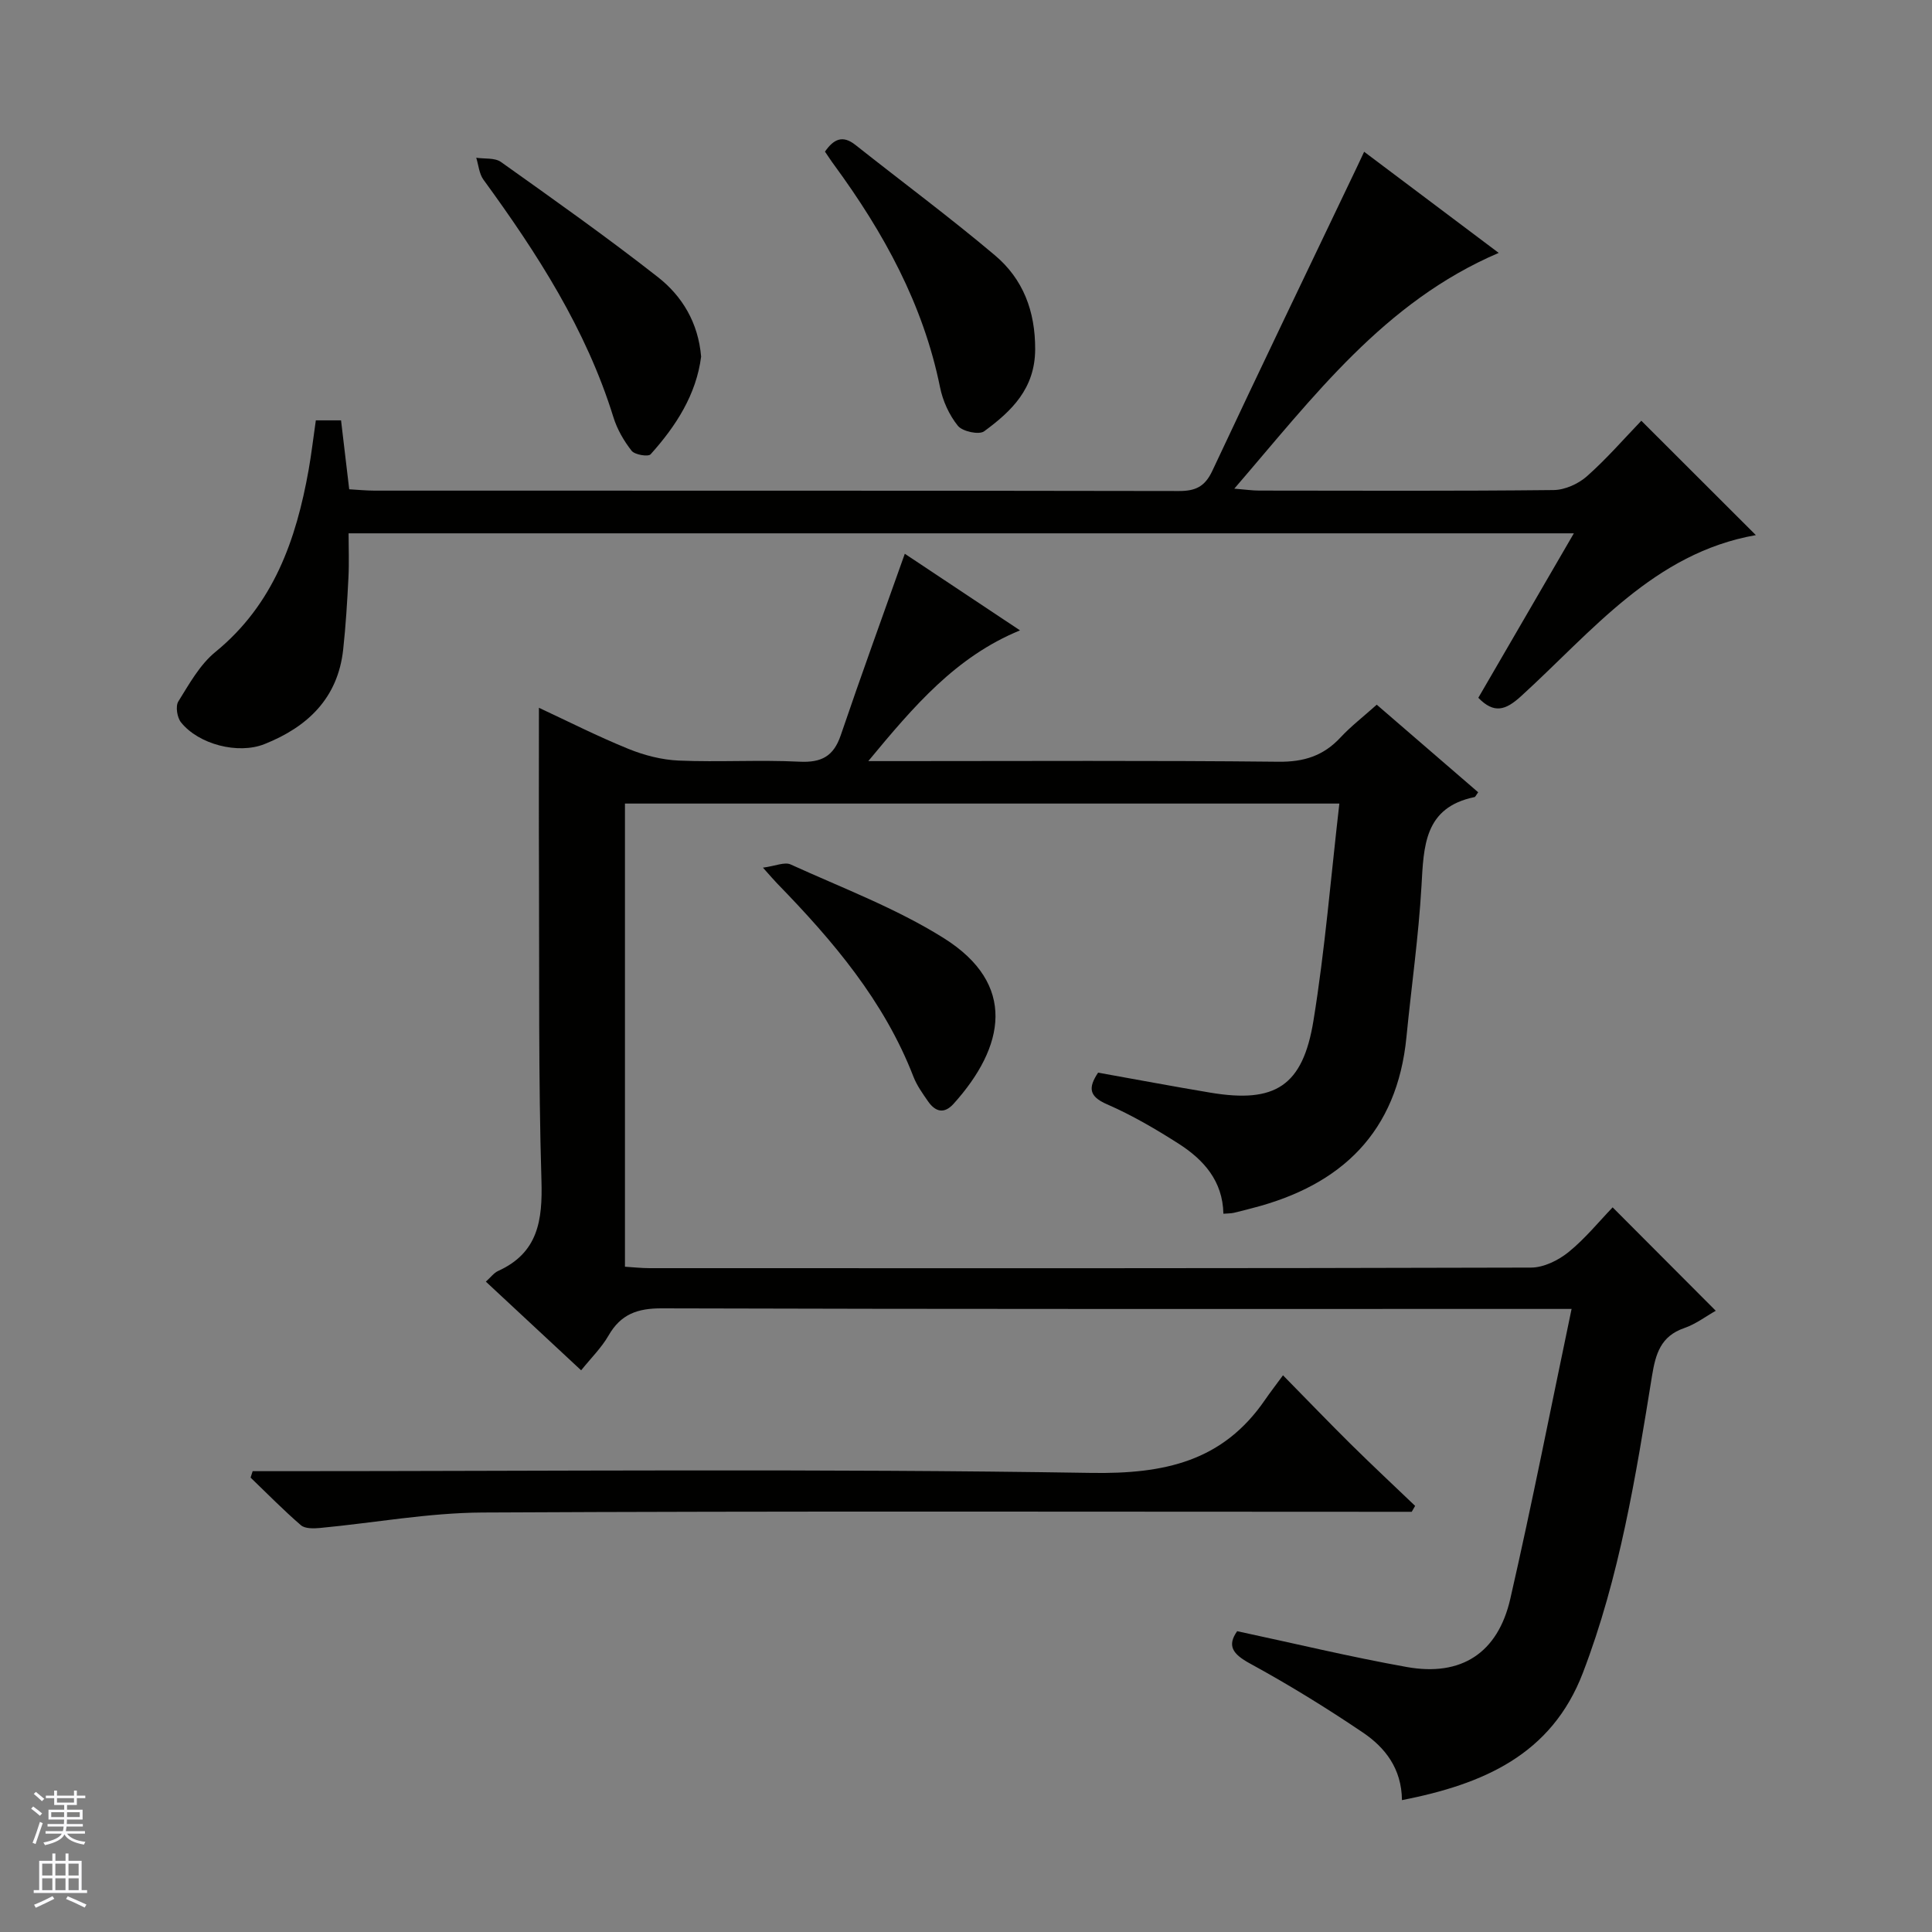 <svg enable-background="new 0 0 400 400" viewBox="0 0 400 400" xmlns="http://www.w3.org/2000/svg"><rect x="0" y="0" width="400" height="400" fill="#808080" stroke="none"/><g fill="#010100"><path d="m333.88 249.97c7.26 7.28 14.16 14.2 21.35 21.41-2 1.13-4.13 2.76-6.54 3.59-4.88 1.68-5.92 5.37-6.66 9.9-3.36 20.81-6.71 41.64-14.31 61.47-6.52 17.03-20.69 23.06-37.46 26.36-.07-6.55-3.49-10.89-8.09-14-7.56-5.11-15.37-9.92-23.38-14.29-3.61-1.97-4.76-3.69-2.65-6.69 11.85 2.53 23.43 5.33 35.14 7.42 11.24 2.01 18.83-2.87 21.41-14.12 4.51-19.69 8.39-39.52 12.69-60.02-2.98 0-4.94 0-6.9 0-60.49 0-120.98.06-181.47-.12-5.05-.02-8.49 1.22-11.02 5.63-1.45 2.52-3.61 4.64-5.67 7.2-6.73-6.26-13.13-12.22-19.73-18.36 1.04-.93 1.67-1.81 2.52-2.2 8.31-3.76 9.24-10.49 8.99-18.77-.64-21.31-.42-42.65-.51-63.97-.05-11.12-.01-22.23-.01-33.87 5.99 2.79 12.14 5.91 18.51 8.5 3.29 1.34 6.93 2.28 10.46 2.43 8.32.35 16.67-.18 24.99.23 4.53.22 7.04-1.11 8.52-5.45 4.26-12.53 8.79-24.98 13.27-37.6 7.28 4.84 15.4 10.24 23.85 15.86-13.28 5.46-21.94 15.64-31.41 27.07h6.45c26.16 0 52.33-.15 78.49.13 5.26.06 9.3-1.23 12.82-5.02 2.14-2.3 4.67-4.25 7.51-6.79 7.07 6.1 14.03 12.12 21 18.13-.42.56-.56.96-.77 1-10.41 2.16-10.5 10.15-10.97 18.45-.6 10.43-2.09 20.81-3.11 31.23-1.92 19.66-13.41 30.67-31.88 35.41-1.29.33-2.56.69-3.86.98-.62.14-1.28.12-2.16.19-.13-6.79-4.09-11.19-9.28-14.51-4.75-3.03-9.67-5.91-14.82-8.15-3.78-1.64-3.9-3.45-1.84-6.55 7.73 1.38 15.49 2.85 23.29 4.15 13.35 2.22 19.09-1.33 21.3-14.93 2.39-14.71 3.59-29.62 5.36-44.93-49.85 0-98.73 0-147.91 0v95.89c1.65.1 3.39.3 5.14.3 60.82.02 121.65.05 182.47-.12 2.62-.01 5.64-1.5 7.74-3.2 3.45-2.79 6.31-6.33 9.14-9.27z"/><path d="m65.39 87.03h5.22c.54 4.59 1.08 9.16 1.69 14.27 1.76.1 3.51.28 5.26.28 55.5.01 111-.02 166.5.08 3.41.01 5.38-.87 6.92-4.14 9.87-21.05 19.96-41.99 29.98-62.97.43-.89.84-1.79 1.47-3.13 9.33 7.01 18.44 13.86 27.86 20.94-23.71 10.14-38.28 29.72-54.74 48.81 2.36.19 3.74.4 5.13.4 20.33.02 40.67.11 61-.11 2.33-.03 5.1-1.28 6.87-2.85 4.1-3.63 7.72-7.81 11.27-11.5 8.09 8.08 15.83 15.81 23.71 23.68-21.11 3.71-33.91 19.96-48.61 33.35-3.22 2.94-5.6 3.67-8.85.33 6.47-11.14 12.97-22.32 19.78-34.05-84.65 0-168.8 0-253.68 0 0 2.98.13 6.08-.03 9.18-.25 4.97-.55 9.94-1.09 14.89-1.1 10.08-7.38 16.02-16.3 19.57-5.46 2.17-13.62.06-17.27-4.5-.81-1-1.18-3.34-.56-4.33 2.26-3.63 4.46-7.63 7.69-10.26 12.04-9.84 16.71-23.22 19.3-37.75.57-3.24.95-6.52 1.48-10.19z"/><path d="m292.28 313c-1.8 0-3.6 0-5.4 0-62.32 0-124.64-.17-186.96.15-11.23.06-22.44 2.14-33.66 3.2-1.32.12-3.1.17-3.96-.57-3.62-3.12-6.97-6.55-10.42-9.86.14-.44.29-.89.43-1.33h5.64c55.99 0 111.99-.54 167.96.36 15.15.24 27.26-2.35 36.03-15.17 1.04-1.51 2.17-2.96 3.69-5.04 5.27 5.36 9.61 9.88 14.07 14.29 4.37 4.31 8.85 8.51 13.29 12.75-.24.41-.48.81-.71 1.22z"/><path d="m145.16 73.84c-1 7.83-5.18 14.35-10.46 20.22-.5.55-3.28.1-3.93-.73-1.61-2.05-3-4.46-3.77-6.95-5.65-18.23-15.8-33.94-26.9-49.17-.9-1.23-1.02-3.02-1.5-4.55 1.72.26 3.84-.03 5.11.87 10.95 7.79 21.93 15.56 32.5 23.84 5.04 3.95 8.36 9.45 8.95 16.47z"/><path d="m170.8 31.39c1.83-2.62 3.67-3.47 6.3-1.39 9.63 7.63 19.51 14.95 28.89 22.86 5.83 4.92 8.36 11.54 8.33 19.47-.03 8.14-4.89 12.8-10.57 16.97-1.06.77-4.49.03-5.43-1.14-1.8-2.23-3.13-5.16-3.7-8-3.48-17.17-11.68-32.03-21.89-45.97-.68-.91-1.29-1.87-1.93-2.8z"/><path d="m157.96 179.64c2.57-.34 4.48-1.23 5.72-.67 10.69 4.87 21.84 9.06 31.72 15.26 15.21 9.55 12.66 22.5 2.03 34.3-1.98 2.19-3.79 1.64-5.29-.51-1.13-1.63-2.32-3.29-3.03-5.12-6.07-15.68-16.68-28.14-28.19-39.97-.68-.7-1.31-1.45-2.96-3.29z"/></g><path d="m6.45 374.46.42-.45c.65.47 1.27.95 1.85 1.44l-.45.49c-.66-.56-1.26-1.06-1.83-1.48m.93 7.33-.63-.26c.55-1.36 1.05-2.8 1.52-4.33.19.1.38.19.59.27-.46 1.29-.95 2.73-1.48 4.32m-.38-10.38.44-.42c.43.34 1.01.82 1.74 1.44l-.49.49c-.53-.51-1.09-1.01-1.69-1.51m2.5.35h1.72v-1.04h.59v1.04h3.52v-1.04h.59v1.04h1.75v.53h-1.75v1.42h-2.03v.97h3.22v2.03h-3.24c0 .35-.01.66-.03.93h3.32v.53h-3.37c-.03.27-.08.58-.15.94h3.96v.53h-3.71c.67.92 1.93 1.48 3.79 1.68-.13.24-.23.44-.29.59-2.13-.38-3.48-1.08-4.04-2.12-.43.97-1.77 1.72-4.03 2.23-.09-.19-.2-.37-.33-.55 2.1-.42 3.37-1.03 3.81-1.83h-3.36v-.53h3.58c.08-.29.13-.61.16-.94h-3.33v-.53h3.39c.02-.27.04-.58.04-.93h-3.23v-2.03h3.25v-.97h-2.07v-1.42h-1.73zm1.12 3.44v1h2.65c.01-.3.02-.44.01-.4v-.25-.35zm1.19-2h3.52v-.91h-3.52zm4.71 2h-2.63v.59c0 .15-.01.28-.01.4h2.64z" fill="#fafafc"/><path d="m13.55 383.74h.63v1.52h2.72v6.07h1.13v.6h-11.05v-.6h1.13v-6.07h2.73v-1.52h.63v1.52h2.1v-1.52zm-2.68 8.83.38.56c-1.24.63-2.53 1.25-3.85 1.85-.1-.21-.21-.42-.34-.63 1.36-.55 2.63-1.15 3.81-1.78m-2.13-4.27h2.1v-2.45h-2.1zm0 3.04h2.1v-2.46h-2.1zm2.72-3.04h2.1v-2.45h-2.1zm0 3.04h2.1v-2.46h-2.1zm6.07 3.6c-1.41-.71-2.7-1.3-3.86-1.78l.35-.56c1.45.62 2.75 1.19 3.88 1.72zm-1.25-9.09h-2.1v2.45h2.1zm-2.09 5.49h2.1v-2.46h-2.1z" fill="#fafafc"/></svg>